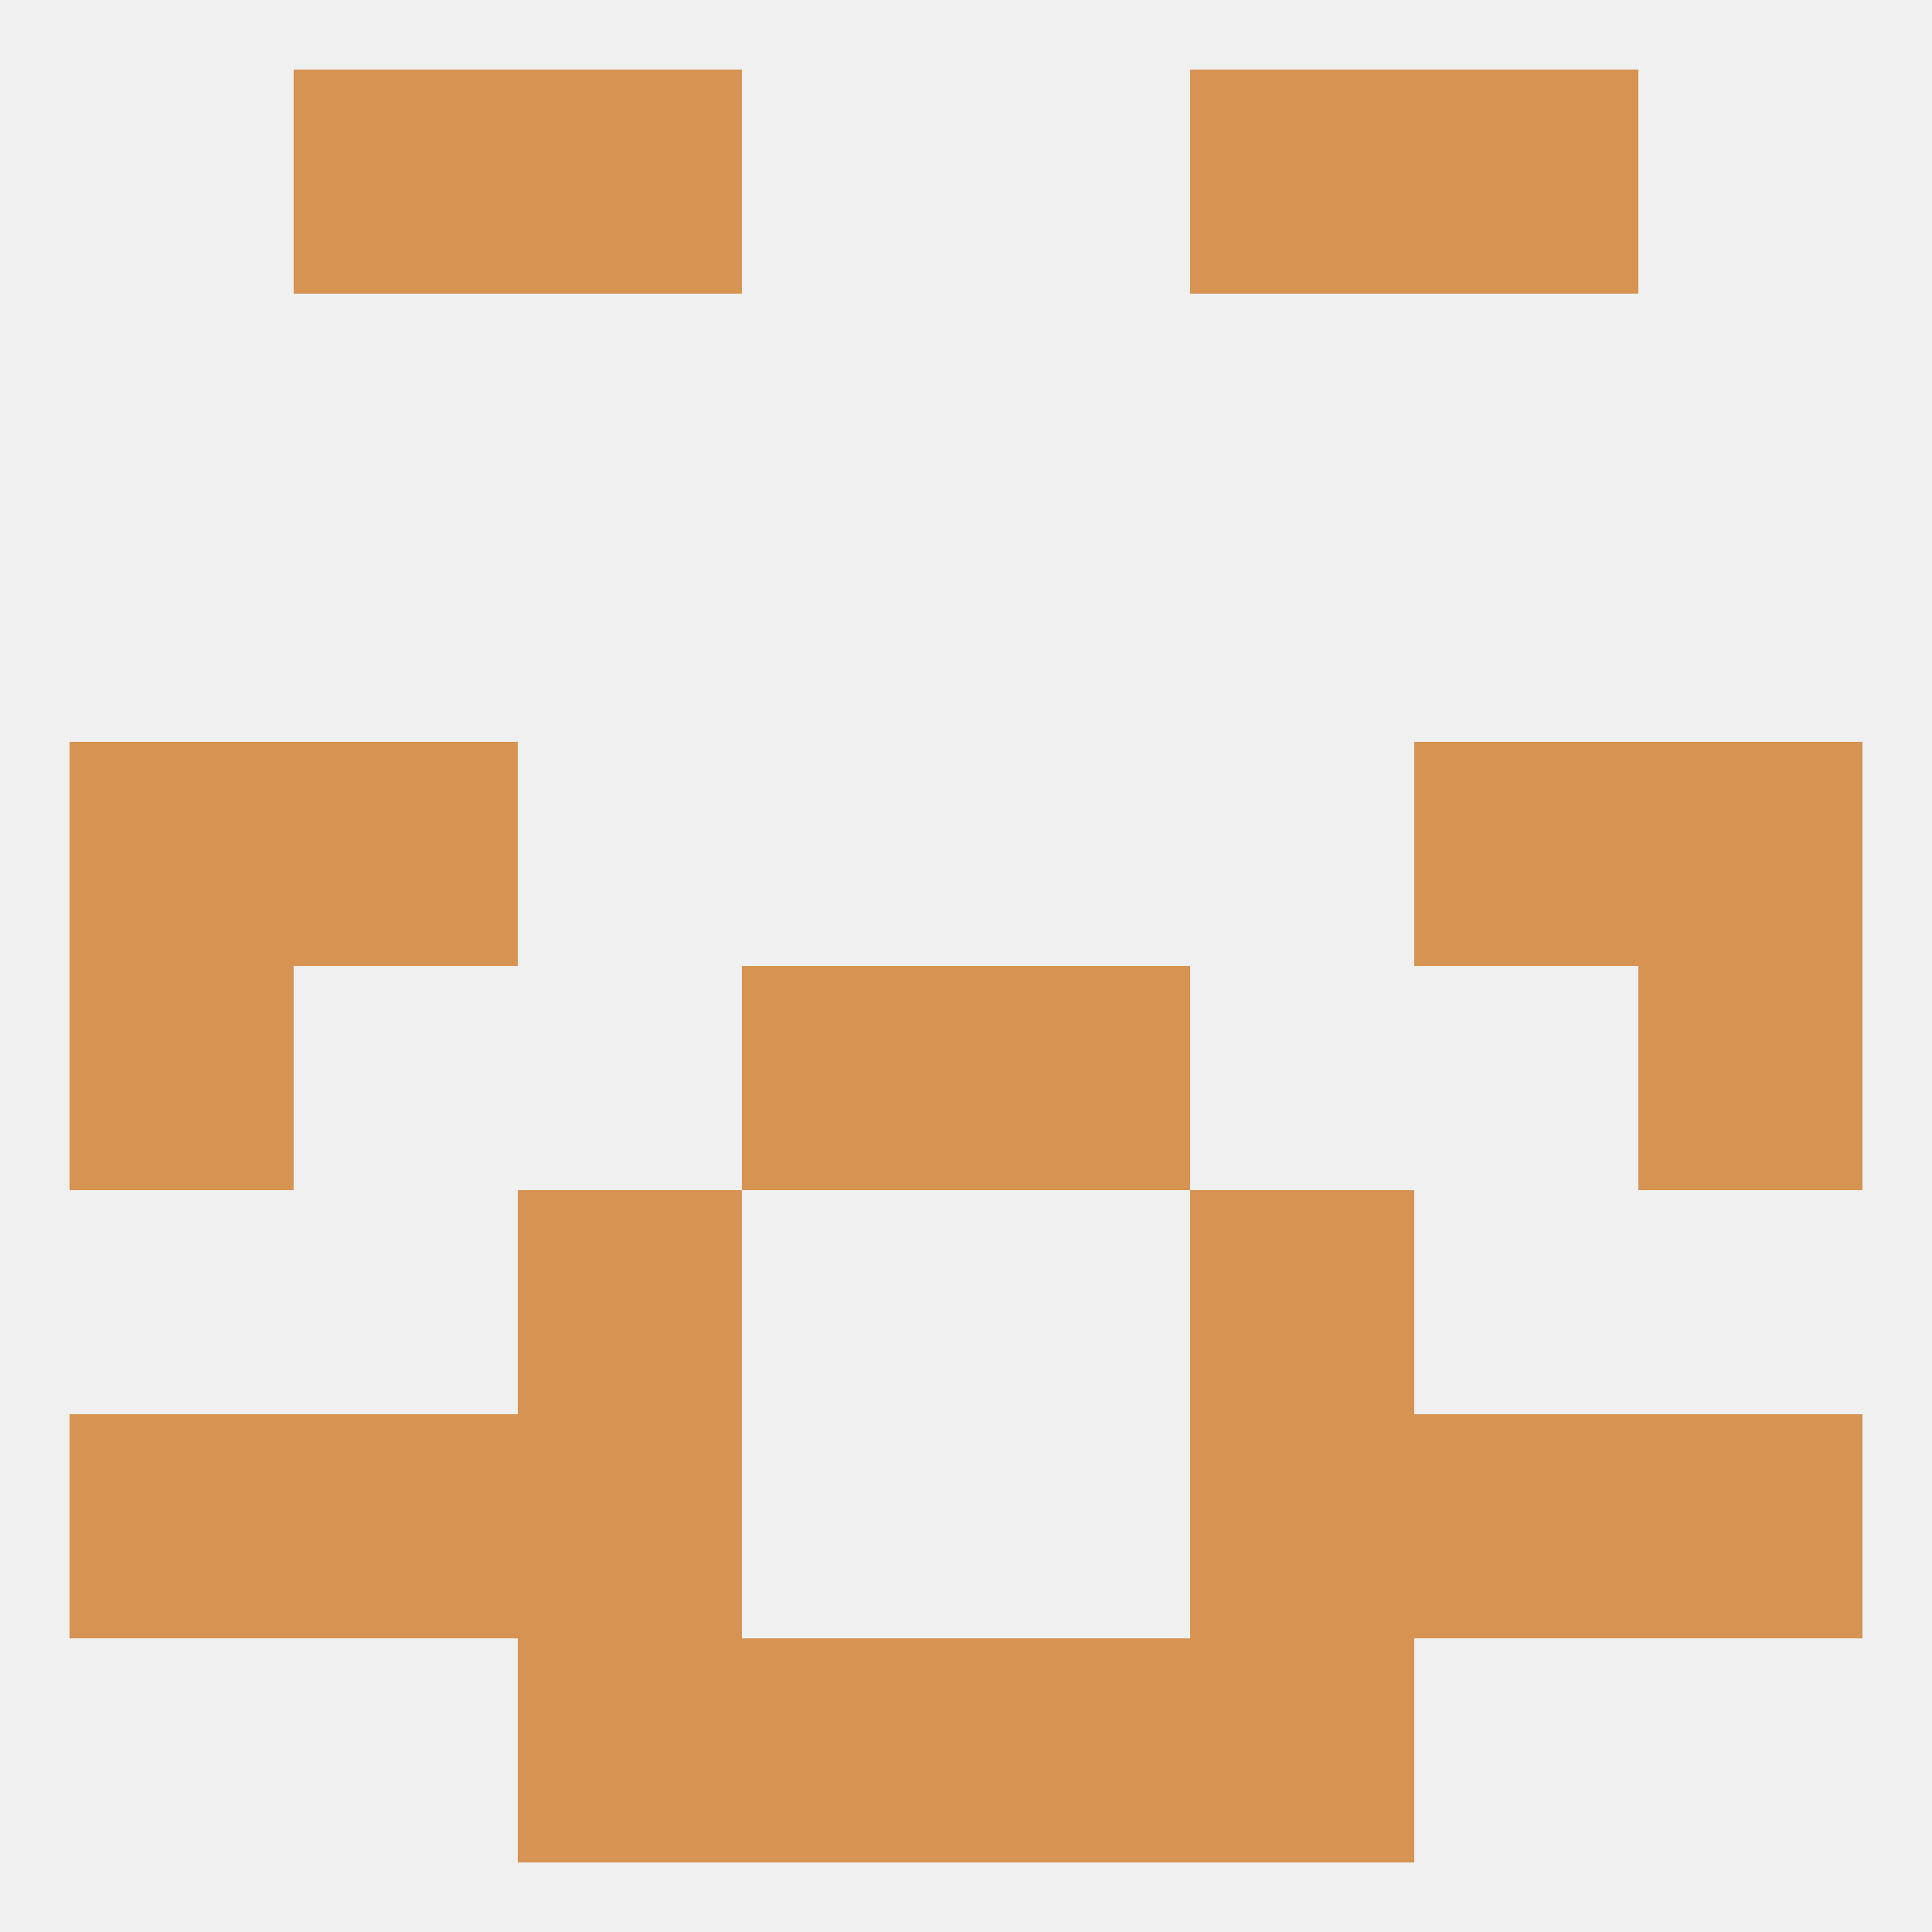 
<!--   <?xml version="1.0"?> -->
<svg version="1.1" baseprofile="full" xmlns="http://www.w3.org/2000/svg" xmlns:xlink="http://www.w3.org/1999/xlink" xmlns:ev="http://www.w3.org/2001/xml-events" width="250" height="250" viewBox="0 0 250 250" >
	<rect width="100%" height="100%" fill="rgba(240,240,240,255)"/>

	<rect x="9" y="183" width="29" height="29" fill="rgba(214,147,81,255)"/>
	<rect x="212" y="183" width="29" height="29" fill="rgba(214,147,81,255)"/>
	<rect x="38" y="183" width="29" height="29" fill="rgba(214,147,81,255)"/>
	<rect x="183" y="183" width="29" height="29" fill="rgba(214,147,81,255)"/>
	<rect x="67" y="183" width="29" height="29" fill="rgba(214,147,81,255)"/>
	<rect x="154" y="183" width="29" height="29" fill="rgba(214,147,81,255)"/>
	<rect x="96" y="212" width="29" height="29" fill="rgba(214,147,81,255)"/>
	<rect x="125" y="212" width="29" height="29" fill="rgba(214,147,81,255)"/>
	<rect x="67" y="212" width="29" height="29" fill="rgba(214,147,81,255)"/>
	<rect x="154" y="212" width="29" height="29" fill="rgba(214,147,81,255)"/>
	<rect x="67" y="9" width="29" height="29" fill="rgba(214,147,81,255)"/>
	<rect x="154" y="9" width="29" height="29" fill="rgba(214,147,81,255)"/>
	<rect x="38" y="9" width="29" height="29" fill="rgba(214,147,81,255)"/>
	<rect x="183" y="9" width="29" height="29" fill="rgba(214,147,81,255)"/>
	<rect x="154" y="154" width="29" height="29" fill="rgba(214,147,81,255)"/>
	<rect x="67" y="154" width="29" height="29" fill="rgba(214,147,81,255)"/>
	<rect x="212" y="125" width="29" height="29" fill="rgba(214,147,81,255)"/>
	<rect x="96" y="125" width="29" height="29" fill="rgba(214,147,81,255)"/>
	<rect x="125" y="125" width="29" height="29" fill="rgba(214,147,81,255)"/>
	<rect x="9" y="125" width="29" height="29" fill="rgba(214,147,81,255)"/>
	<rect x="183" y="96" width="29" height="29" fill="rgba(214,147,81,255)"/>
	<rect x="9" y="96" width="29" height="29" fill="rgba(214,147,81,255)"/>
	<rect x="212" y="96" width="29" height="29" fill="rgba(214,147,81,255)"/>
	<rect x="38" y="96" width="29" height="29" fill="rgba(214,147,81,255)"/>
</svg>